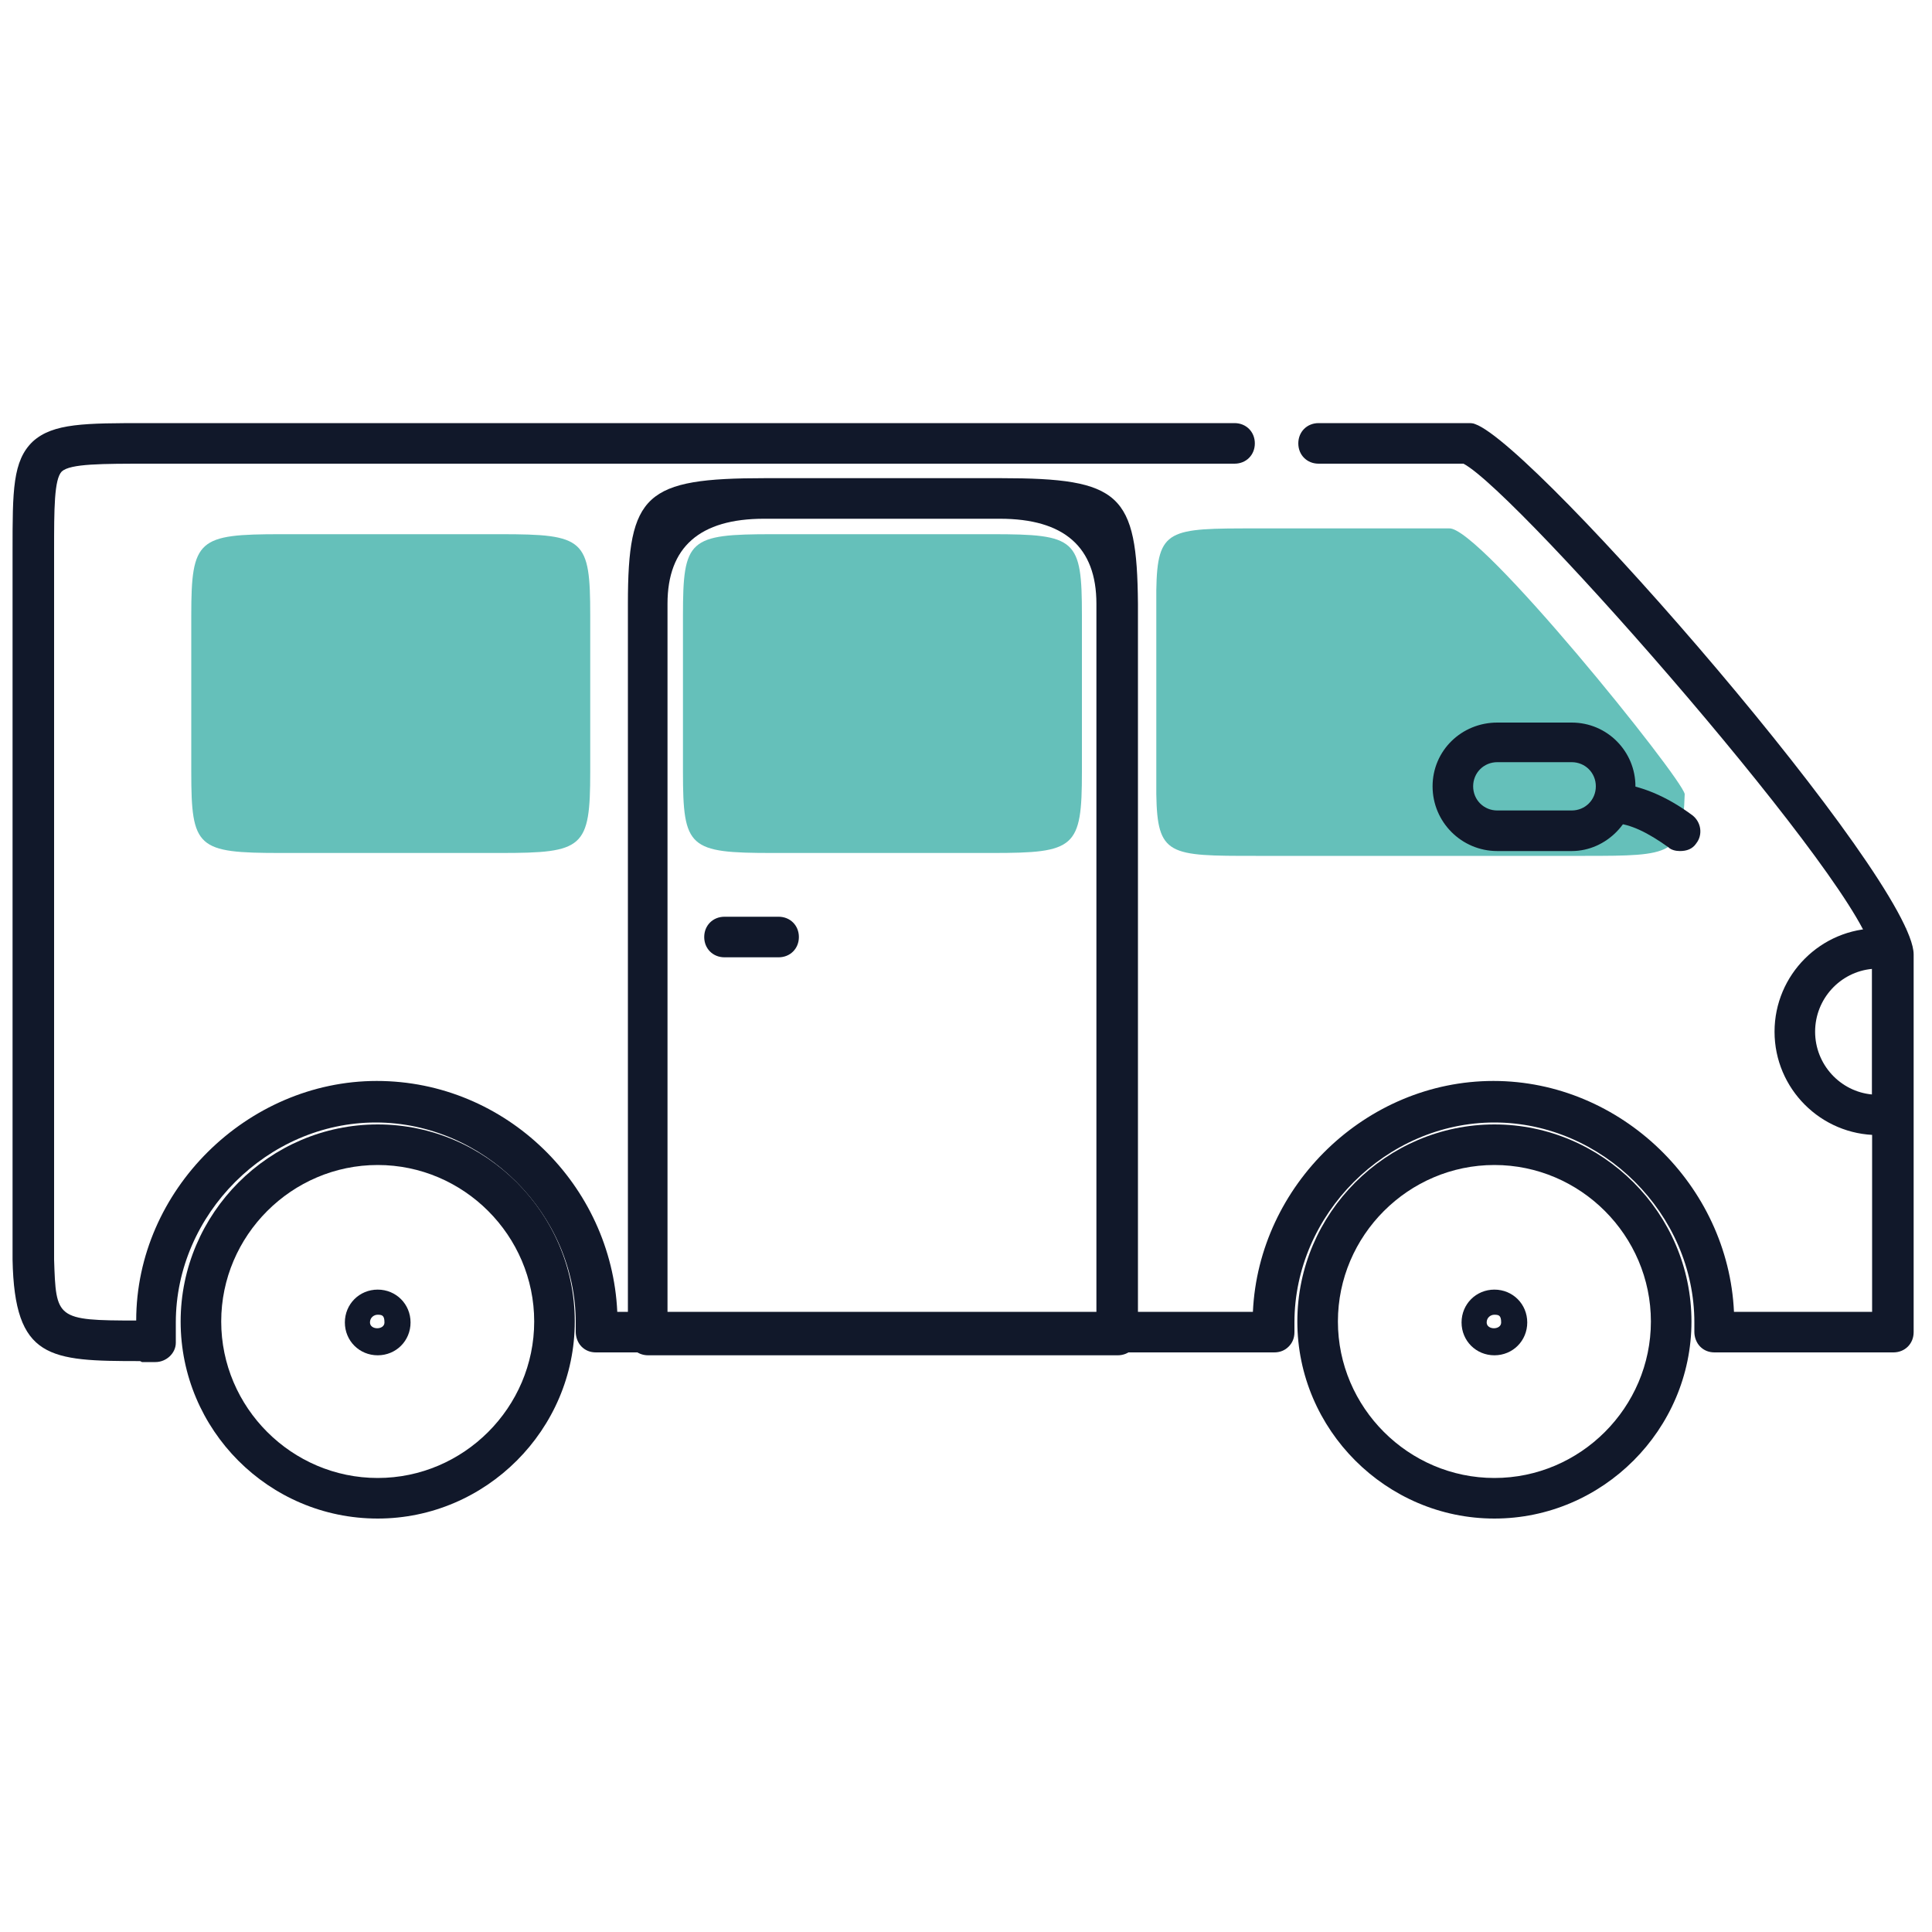 <?xml version="1.0" encoding="UTF-8"?>
<svg xmlns="http://www.w3.org/2000/svg" version="1.1" viewBox="0 0 200 200">
  <defs>
    <style>
      .cls-1 {
        fill: #65c0ba;
      }

      .cls-1, .cls-2 {
        stroke-width: 0px;
      }

      .cls-2 {
        fill: #11182a;
      }

      .cls-3 {
        display: none;
      }
    </style>
  </defs>
  <g id="auto" class="cls-3">
    <g>
      <path class="cls-2" d="M181.1,137.7H20.5c-3.8,0-6.9-3.1-6.9-6.9v-29.6c0-6.2,3.4-11,7.7-16.9,3.4-4.8,7.4-10.2,10.7-18,4.2-9.8,7.4-20.2,9.7-27.8,2.4-7.7,3.2-10.3,4.4-11,1-1,3.5-2.6,9.2-4.1,1.1-.3,2.2.4,2.5,1.5.3,1.1-.4,2.2-1.5,2.5-6,1.6-7.4,3.1-7.4,3.1-.1.2-.3.4-.4.5-.6,1.2-1.8,5-2.9,8.7-2.4,7.6-5.6,18.1-9.9,28.2-3.5,8.1-7.7,14-11.1,18.7-4,5.6-6.9,9.6-6.9,14.5v29.6c0,1.5,1.3,2.8,2.8,2.8h160.6c1.5,0,2.8-1.3,2.8-2.8v-29.6c0-3.9-2.4-7.4-5.7-12.2-3.1-4.6-7-10.2-10.2-18.2-4.1-10.3-7.2-21.5-9.5-29.6-1.3-4.4-2.5-9-3.2-10.2-.2-.2-.4-.4-.6-.7-.7-.7-7.3-5.8-54-6.5-13.9-.2-25.9.5-36.6,2.2-1.1.2-2.2-.6-2.4-1.7-.2-1.1.6-2.2,1.7-2.4,10.9-1.7,23.1-2.4,37.2-2.2,33.5.5,53.6,3.3,57.3,8.1,1.2,1,2,3.9,4.4,12.3,2.3,8.1,5.4,19.1,9.4,29.2,3,7.6,6.7,13,9.7,17.4,3.6,5.3,6.4,9.4,6.4,14.6v29.6c0,3.8-3.1,6.9-6.9,6.9Z"/>
      <path class="cls-1" d="M100.6,75.2c24.3,0,42,.9,54.9,2.3-.3-.8-.6-1.5-.9-2.4-5.8-15.9-9.3-34.5-10.4-34.5,0,0,.7-6.5-43.6-6.5-42.6,0-41.8,6.5-41.8,6.5-1.1,0-4.5,16.9-10.5,32-.7,1.8-1.5,3.5-2.2,5,12.5-1.5,30-2.6,54.5-2.6Z"/>
      <path class="cls-2" d="M42.3,127.7c-6.3,0-11.5-6.7-11.5-14.9s5.2-14.9,11.5-14.9,11.5,6.7,11.5,14.9-5.2,14.9-11.5,14.9ZM42.3,102.1c-4,0-7.3,4.9-7.3,10.7s3.4,10.7,7.3,10.7,7.3-4.9,7.3-10.7-3.4-10.7-7.3-10.7Z"/>
      <path class="cls-2" d="M159.6,127.7c-6.3,0-11.5-6.7-11.5-14.9s5.1-14.9,11.5-14.9,11.5,6.7,11.5,14.9-5.1,14.9-11.5,14.9ZM159.6,102.1c-4,0-7.3,4.9-7.3,10.7s3.4,10.7,7.3,10.7,7.3-4.9,7.3-10.7-3.4-10.7-7.3-10.7Z"/>
      <path class="cls-2" d="M172.8,78.8c-1.1,0-2-.9-2.1-2-.1-2.5,1-7.5,6.1-9.3,1.1-.4,2.3.2,2.6,1.3.4,1.1-.2,2.3-1.3,2.6-3.4,1.2-3.3,5-3.3,5.2,0,1.1-.8,2.1-2,2.1h0Z"/>
      <path class="cls-2" d="M190.4,76.3h-7.4c-4.2,0-7.5-3.4-7.5-7.5v-2.5c0-4.2,3.4-7.5,7.5-7.5h7.4c4.2,0,7.5,3.4,7.5,7.5v2.5c0,4.2-3.4,7.5-7.5,7.5ZM183,62.9c-1.9,0-3.4,1.5-3.4,3.4v2.5c0,1.9,1.5,3.4,3.4,3.4h7.4c1.9,0,3.4-1.5,3.4-3.4v-2.5c0-1.9-1.5-3.4-3.4-3.4h-7.4Z"/>
      <path class="cls-2" d="M28.7,78.8s0,0-.1,0c-1.1,0-2-1-2-2.2,0-.2,0-4-3.3-5.2-1.1-.4-1.7-1.5-1.3-2.6.4-1.1,1.5-1.6,2.6-1.3,5.1,1.7,6.2,6.8,6.1,9.3,0,1.1-1,2-2.1,2Z"/>
      <path class="cls-2" d="M18.5,76.3h-7.4c-4.2,0-7.5-3.4-7.5-7.5v-2.5c0-4.2,3.4-7.5,7.5-7.5h7.4c4.2,0,7.5,3.4,7.5,7.5v2.5c0,4.2-3.4,7.5-7.5,7.5ZM11.1,62.9c-1.9,0-3.4,1.5-3.4,3.4v2.5c0,1.9,1.5,3.4,3.4,3.4h7.4c1.9,0,3.4-1.5,3.4-3.4v-2.5c0-1.9-1.5-3.4-3.4-3.4h-7.4Z"/>
      <path class="cls-2" d="M133.8,146.3h-66c-1.1,0-2.1-.9-2.1-2.1v-34.3c0-1.1.9-2.1,2.1-2.1h66c1.1,0,2.1.9,2.1,2.1v34.3c0,1.1-.9,2.1-2.1,2.1ZM69.9,142.1h61.8v-30.2h-61.8v30.2Z"/>
      <path class="cls-2" d="M133.8,128.3h-66c-1.1,0-2.1-.9-2.1-2.1v-8c0-1.1.9-2.1,2.1-2.1h66c1.1,0,2.1.9,2.1,2.1v8c0,1.1-.9,2.1-2.1,2.1ZM69.9,124.2h61.8v-3.8h-61.8v3.8Z"/>
      <path class="cls-2" d="M188.6,158.8H13c-4.2,0-7.5-3.4-7.5-7.5v-10.1c0-4.2,3.4-7.5,7.5-7.5h175.7c4.2,0,7.5,3.4,7.5,7.5v10.1c0,4.2-3.4,7.5-7.5,7.5ZM13,137.7c-1.9,0-3.4,1.5-3.4,3.4v10.1c0,1.9,1.5,3.4,3.4,3.4h175.7c1.9,0,3.4-1.5,3.4-3.4v-10.1c0-1.9-1.5-3.4-3.4-3.4H13Z"/>
      <path class="cls-2" d="M42.3,180c-9.3,0-16.9-7.6-16.9-16.9v-6.4c0-1.1.9-2.1,2.1-2.1h29.7c1.1,0,2.1.9,2.1,2.1v6.4c0,9.3-7.6,16.9-16.9,16.9ZM29.6,158.8v4.3c0,7,5.7,12.8,12.8,12.8s12.8-5.7,12.8-12.8v-4.3h-25.6Z"/>
      <path class="cls-2" d="M159.6,180c-9.3,0-16.9-7.6-16.9-16.9v-6.4c0-1.1.9-2.1,2.1-2.1h29.7c1.1,0,2.1.9,2.1,2.1v6.4c0,9.3-7.6,16.9-16.9,16.9ZM146.8,158.8v4.3c0,7,5.7,12.8,12.8,12.8s12.8-5.7,12.8-12.8v-4.3h-25.6Z"/>
      <path class="cls-2" d="M116.1,170.8h-30.5c-1.1,0-2.1-.9-2.1-2.1v-12.1c0-1.1.9-2.1,2.1-2.1h30.5c1.1,0,2.1.9,2.1,2.1v12.1c0,1.1-.9,2.1-2.1,2.1ZM87.6,166.7h26.4v-7.9h-26.4v7.9Z"/>
      <path class="cls-2" d="M144.7,79.8c0,0-.1,0-.2,0l-33-2.5c-1.1,0-2-1.1-1.9-2.2,0-1.1,1-2,2.2-1.9l33,2.5c1.1,0,2,1.1,1.9,2.2,0,1.1-1,1.9-2.1,1.9Z"/>
      <path class="cls-2" d="M56.1,78.7c-1,0-1.8-.7-2-1.6-.2-1.1.5-2.2,1.6-2.5l32.4-7c1.1-.2,2.2.5,2.5,1.6.2,1.1-.5,2.2-1.6,2.5l-32.4,7c-.1,0-.3,0-.4,0Z"/>
    </g>
  </g>
  <g id="motorrad" class="cls-3">
    <g>
      <path class="cls-1" d="M139.7,48.2c0,3.6.6,7.3,1.7,11.1,2.4,8.2,9.1,18.8,14.2,22.7l3.5-2.7q4.1-4.3,3.9-8.7c-6.4-13.3-15.9-19.5-23.3-22.5Z"/>
      <path class="cls-2" d="M169.6,147.2c-2.3,0-3.9-1-4.7-2.9l-27.8-60.2c0-.2-.1-.4-.2-.5,0-.4-.3-1.6.6-2.5.9-.9,2-.7,2.6-.6.3,0,.7.1,1.1,0,.8-.1,1.5.2,2,.8,1.4-.2,3-.3,4.1.5.6.4,1,1,1.2,1.7l5.9,12.3c.5,1,0,2.3-1,2.8-1,.5-2.3,0-2.8-1l-5.8-12.3c-.5,0-1.2.1-1.6.2h-.5c0,0,0,0-.1,0l26.3,56.9c.1.3.3.6,1.8.3.5,0,.9-.6,1.1-.9l-17.4-36.6c-.5-1,0-2.3,1-2.8,1.1-.5,2.3,0,2.8,1l17.6,37c0,.1.1.3.2.5.2,1.1,0,2.4-.9,3.5-.9,1.3-2.3,2.2-3.7,2.4-.5,0-1.1.1-1.5.1Z"/>
      <g>
        <path class="cls-2" d="M169.8,170.7c-16,0-29.1-13.1-29.1-29.1s5.1-19.2,13.5-24.6c1-.6,2.3-.3,2.9.6.6,1,.3,2.3-.6,2.9-7.2,4.6-11.6,12.5-11.6,21,0,13.7,11.2,24.9,24.9,24.9s24.9-11.2,24.9-24.9-11.2-24.9-24.9-24.9-5.2.4-7.7,1.2c-1.1.4-2.3-.2-2.6-1.3-.4-1.1.2-2.3,1.3-2.6,2.9-.9,5.9-1.4,9-1.4,16,0,29.1,13.1,29.1,29.1s-13,29.1-29.1,29.1Z"/>
        <path class="cls-2" d="M169.8,159.7c-10,0-18.1-8.1-18.1-18.1s2.6-10.9,7.1-14.4c.9-.7,2.2-.5,3,.4.7.9.5,2.2-.4,2.9-3.4,2.7-5.4,6.7-5.4,11,0,7.7,6.2,13.9,13.9,13.9s13.9-6.2,13.9-13.9-6.3-13.9-13.9-13.9-1.7,0-2.5.2c-1.1.2-2.2-.6-2.4-1.7-.2-1.1.6-2.2,1.7-2.4,1.1-.2,2.2-.3,3.2-.3,10,0,18.1,8.1,18.1,18.1s-8.1,18.1-18.1,18.1Z"/>
        <path class="cls-2" d="M169.8,147.3c-3.1,0-5.7-2.6-5.7-5.7s2.6-5.7,5.7-5.7,5.7,2.6,5.7,5.7-2.6,5.7-5.7,5.7ZM169.8,140.1c-.8,0-1.5.7-1.5,1.5s.7,1.5,1.5,1.5,1.5-.7,1.5-1.5-.7-1.5-1.5-1.5Z"/>
      </g>
      <g>
        <path class="cls-2" d="M41,170.7c-16,0-29.1-13.1-29.1-29.1s13.1-29.1,29.1-29.1,29.1,13.1,29.1,29.1-13,29.1-29.1,29.1ZM41,116.7c-13.7,0-24.9,11.2-24.9,24.9s11.2,24.9,24.9,24.9,24.9-11.2,24.9-24.9-11.2-24.9-24.9-24.9Z"/>
        <path class="cls-2" d="M41,159.7c-10,0-18.1-8.1-18.1-18.1s8.1-18.1,18.1-18.1,18.1,8.1,18.1,18.1-8.1,18.1-18.1,18.1ZM41,127.6c-7.7,0-13.9,6.2-13.9,13.9s6.2,13.9,13.9,13.9,13.9-6.2,13.9-13.9-6.2-13.9-13.9-13.9Z"/>
        <path class="cls-2" d="M41,147.3c-3.1,0-5.7-2.6-5.7-5.7s2.6-5.7,5.7-5.7,5.7,2.6,5.7,5.7-2.6,5.7-5.7,5.7ZM41,140.1c-.8,0-1.5.7-1.5,1.5s.7,1.5,1.5,1.5,1.5-.7,1.5-1.5-.7-1.5-1.5-1.5Z"/>
      </g>
      <path class="cls-2" d="M149.9,86.3c-.1,0-.3,0-.4,0l-13.4-2.6c-3.8.5-7.4-2-8.2-5.7l-5.4-25.8c-.4-1.9,0-3.9,1-5.5,1.1-1.6,2.7-2.8,4.6-3.2.2,0,.3,0,.5,0,1,0,24.1.8,36.2,26.2.9,2,.7,4.4-.5,6.8-2.3,4.6-7.7,8.3-14,9.7-.1,0-.3,0-.5,0ZM136.2,79.5c.1,0,.3,0,.4,0l13.3,2.6c5.8-1.4,9.4-4.9,10.7-7.4.6-1.2.8-2.4.5-3.2-10.5-21.9-29.7-23.6-32.3-23.8-1.6.4-2.5,2-2.2,3.6l5.4,25.8c.3,1.6,2,2.8,3.7,2.4.1,0,.3,0,.4,0Z"/>
      <path class="cls-2" d="M105.3,44.1h0c-2.2,0-4-.6-5.3-1.8-2.8-2.5-2.9-6,0-9.2,2.2-2.5,6.4-3.1,10-1.5,2.9,1.3,6.7,3.4,6.3,6.7-.3,3.4-4.9,4.8-6.3,5.1-1.5.3-3,.7-4.6.7ZM105.6,34.9c-.6,0-1.8.1-2.6,1-1.8,2-.8,2.8-.4,3.3.6.5,1.4.8,2.6.8h0c1.2,0,2.5-.3,3.7-.6,1.8-.4,2.9-1.2,3.1-1.5,0,0-.6-1-3.9-2.4-.8-.4-1.7-.6-2.5-.6Z"/>
      <path class="cls-2" d="M124.5,52.5c-1,0-1.8-.7-2.1-1.7h0c0-.3-1.8-7.6-9.2-8.5-1.2-.1-2-1.2-1.8-2.3.1-1.2,1.2-2,2.3-1.8,8.4,1,12.1,8.1,12.8,11.8.2,1.1-.5,2.3-1.6,2.5-.1,0-.3,0-.4,0Z"/>
      <path class="cls-2" d="M102.7,124.2h-22.6c-.7,0-1.4-.4-1.8-1-18.5-29.8-50.3-18.5-50.4-18.5-.8.3-1.6,0-2.2-.5l-3.9-4c-8-6.4-11.6-11.9-10.6-16.8,1.1-5.3,7.1-7.1,7.4-7.2.2,0,.5,0,.7,0l37.8,2.5c5.3.7,13.7,6.6,14.7,7.3.2.1.4.3.5.5h0s1,.9,6.5.9,14.1-1.1,16.4-1.5c7.5-7.5,18.6-8.7,24.6-8.7s4.2.2,4.8.3c10.3,1.4,23.5,8.8,27.3,36.7.2,1.8-.1,3.2-1,4.3-1,1.1-2.5,1.7-4.6,1.7h0c-2.3,0-5.4-.7-9.4-2.2-24.6,3-33.4,6.2-33.5,6.2-.2,0-.5.1-.7.1ZM81.3,120h21c2-.7,11.6-3.6,34.6-6.4.3,0,.7,0,1,.1,4.7,1.8,7.2,2.1,8.4,2.1h0c.9,0,1.3-.2,1.4-.3,0,0,.1-.3,0-1-2.8-20.3-10.8-31.4-23.7-33.1-.4,0-2-.2-4.3-.2-5.5,0-15.6,1-22,7.9-.3.3-.7.6-1.2.6-.4,0-10.1,1.6-17.8,1.6s-8.3-.7-9.7-2.4c-2.5-1.8-9-5.9-12.4-6.3l-37.3-2.4c-.9.3-3.7,1.5-4.1,3.9-.3,1.8.4,5.8,9.3,12.9l3.2,3.3c2.3-.7,7.6-1.9,14.2-1.9,11.6,0,27.7,3.8,39.2,21.5Z"/>
      <path class="cls-2" d="M60.1,124.2c-.2,0-.3,0-.5,0-1.2,0-2.1-1-2.1-2.1,0-1.1,1-2.1,2.1-2.1.1,0,.3,0,.4,0,3.8,0,6.7-.9,8.4-2.7,2-2,1.9-4.6,1.9-4.6,0-1.2.8-2.1,2-2.2,1.2,0,2.1.8,2.2,2,0,.2.2,4.4-3.1,7.7-2.6,2.6-6.4,4-11.5,4Z"/>
      <path class="cls-2" d="M86.5,141.9c-9,0-16.9-.8-18.8-1-1.2-.1-2-1.2-1.9-2.3.1-1.2,1.2-2,2.3-1.9,16.2,1.8,43.2,1.7,46.4-5.9.5-.9,10.2-18.2,28-15.5,1.1.2,1.9,1.2,1.8,2.4-.2,1.1-1.2,2-2.4,1.8-14.8-2.2-23.2,12.6-23.6,13.2-3.1,7.6-18.7,9.3-31.8,9.3Z"/>
      <path class="cls-2" d="M81.7,102.1c-9.4,0-19.2-7.4-21.7-9.4l-46.1-2.3c-2.8,0-4.8,1.6-6.1,3.5,4.2-.9,8.9-.5,10.2-.4,1.2.1,2,1.1,1.9,2.3-.1,1.2-1.2,2-2.3,1.9-4.1-.4-10.7,0-12.5,1.8-.7.7-1.7.9-2.5.4-.8-.5-1.3-1.4-1-2.4.1-.5,2.9-11.6,12.5-11.3l46.8,2.3c.5,0,.9.2,1.3.5.1.1,13.6,11.5,23.2,8.3.1,0,.3,0,.5-.1,3.7-.4,9.6-2,10.5-4.3.4-1.1-.6-2.7-1.6-3.8-.8-.9-.7-2.2.2-3,.9-.8,2.2-.7,3,.2,2.6,2.9,3.4,5.6,2.4,8.1-2.1,5.3-11.3,6.6-13.7,6.9-1.6.5-3.2.7-4.8.7Z"/>
      <path class="cls-2" d="M3.5,127.6c-.2,0-.4,0-.5,0-1.1-.3-1.8-1.4-1.5-2.6,6.1-23.2,23.3-25.7,24-25.8,1.1-.2,2.2.7,2.4,1.8.1,1.2-.7,2.2-1.8,2.4-.7,0-15.2,2.4-20.5,22.7-.2.9-1.1,1.6-2,1.6Z"/>
    </g>
  </g>
  <g id="van" class="cls-3">
    <g>
      <path class="cls-1" d="M73.8,70.1h-19c-7.6,7.2-18.1,18.4-20.7,20.8h39.6v-20.8Z"/>
      <rect class="cls-1" x="76.4" y="70.1" width="11.6" height="20.8"/>
      <path class="cls-2" d="M171.6,153.2c-10.7,0-19.4-8.7-19.4-19.4s.1-2.7.4-4.1c.2-1,1.1-1.7,2.1-1.7h33.8c1,0,1.9.7,2.1,1.7.3,1.4.4,2.7.4,4.1,0,10.7-8.7,19.4-19.4,19.4ZM156.5,132.3c0,.5,0,1,0,1.5,0,8.4,6.8,15.2,15.2,15.2s15.2-6.8,15.2-15.2,0-1,0-1.5h-30.2Z"/>
      <path class="cls-2" d="M171.6,143c-5.1,0-9.2-4.1-9.2-9.2s.5-3.3,1.3-4.7c.4-.6,1.1-1,1.8-1h12.2c.7,0,1.4.4,1.8,1,.9,1.4,1.3,3.1,1.3,4.7,0,5.1-4.1,9.2-9.2,9.2ZM166.9,132.3c-.2.5-.2,1-.2,1.5,0,2.7,2.2,5,5,5s5-2.2,5-5,0-1-.2-1.5h-9.5Z"/>
      <path class="cls-2" d="M94.9,122.9h-11c-.7,0-1.4-.3-1.7-.9-4.4-6.6-12.3-10.6-20.5-10.6s-16,4.1-20.5,10.6c-.4.6-1,.9-1.7.9H5.7c-1.2,0-2.1-.9-2.1-2.1v-10.8c0-11.8,7.3-19.3,19.9-20.7.8-.8,2.9-2.9,5-5.1,13.2-13.6,20.9-21.1,23.9-22.2.2,0,.5-.1.7-.1h32.3c5.3,0,8,0,9.8,1.7,1.9,1.7,1.9,4.4,1.9,9.2v47.9c0,1.2-.9,2.1-2.1,2.1ZM85,118.7h7.8v-45.8c0-2.9,0-5.7-.5-6.1-.6-.5-3.5-.5-6.9-.5h-31.9c-3.2,1.7-16.3,15.1-21.9,21q-6,6.2-7,6.3c-6.2.6-16.8,3.5-16.8,16.6v8.6h30.6c5.3-7.2,14.1-11.6,23.3-11.6s18,4.4,23.3,11.6Z"/>
      <path class="cls-2" d="M35.7,133.8H6.5c-3.1,0-5.5-2.4-5.5-5.3v-4.5c0-2.9,2.5-5.3,5.5-5.3h33c.8,0,1.5.4,1.9,1.1.4.7.3,1.5-.1,2.2-2,3-3.2,6.4-3.5,9.8,0,1.1-1,1.9-2.1,1.9ZM6.5,122.9c-.7,0-1.3.5-1.3,1.1v4.5c0,.6.6,1.1,1.3,1.1h27.3c.4-2.3,1.1-4.5,2.1-6.6H6.5Z"/>
      <path class="cls-2" d="M94.9,128.8h-8.1c-.9,0-1.7-.6-2-1.5-.6-1.9-1.5-3.7-2.6-5.4-.4-.6-.5-1.5-.1-2.2.4-.7,1.1-1.1,1.9-1.1h11c1.2,0,2.1.9,2.1,2.1v5.9c0,1.2-.9,2.1-2.1,2.1ZM88.3,124.6h4.5v-1.7h-5.2c.3.5.5,1.1.7,1.7Z"/>
      <rect class="cls-2" x="1" y="108.4" width="6.8" height="14.5" rx="2.1" ry="2.1"/>
      <path class="cls-2" d="M45,128.4h-8.2c-1.2,0-2.1-.9-2.1-2.1s.9-2.1,2.1-2.1h8.2c1.2,0,2.1.9,2.1,2.1s-.9,2.1-2.1,2.1Z"/>
      <path class="cls-2" d="M86.8,128.4h-7.9c-1.2,0-2.1-.9-2.1-2.1s.9-2.1,2.1-2.1h7.9c1.2,0,2.1.9,2.1,2.1s-.9,2.1-2.1,2.1Z"/>
      <path class="cls-2" d="M195.9,131.4h-95.8c-1.8,0-3.3-1.5-3.3-3.3V50.5c0-1.8,1.5-3.3,3.3-3.3h40.5c1.2,0,2.1.9,2.1,2.1s-.9,2.1-2.1,2.1h-39.5v75.8h93.9V51.5h-45.2c-1.2,0-2.1-.9-2.1-2.1s.9-2.1,2.1-2.1h46.1c1.8,0,3.3,1.5,3.3,3.3v77.6c0,1.8-1.5,3.3-3.3,3.3Z"/>
      <path class="cls-2" d="M61.9,153.2c-10.7,0-19.4-8.7-19.4-19.4s8.7-19.4,19.4-19.4,19.4,8.7,19.4,19.4-8.7,19.4-19.4,19.4ZM61.9,118.6c-8.4,0-15.2,6.8-15.2,15.2s6.8,15.2,15.2,15.2,15.2-6.8,15.2-15.2-6.8-15.2-15.2-15.2Z"/>
      <path class="cls-2" d="M61.9,143c-5.1,0-9.2-4.1-9.2-9.2s4.1-9.2,9.2-9.2,9.2,4.1,9.2,9.2-4.1,9.2-9.2,9.2ZM61.9,128.8c-2.7,0-5,2.2-5,5s2.2,5,5,5,5-2.2,5-5-2.2-5-5-5Z"/>
    </g>
  </g>
  <g id="bus">
    <g>
      <path class="cls-1" d="M19.8,63.7c0-7.9.7-8.4,9.3-8.4h22.7c8.7,0,9.3.5,9.3,8.4h0v16.2h0c0,7.9-.7,8.4-9.3,8.4h-22.7c-8.7,0-9.3-.5-9.3-8.4h0v-16.2h0Z"/>
      <path class="cls-1" d="M70.7,63.7c0-7.9.6-8.4,9.3-8.4h22.7c8.7,0,9.3.5,9.3,8.4h0v16.2h0c0,7.9-.7,8.4-9.3,8.4h-22.7c-8.7,0-9.3-.5-9.3-8.4h0v-16.2h0Z"/>
      <path class="cls-1" d="M119.7,61.1c.1-6.4,1.3-6.4,10.3-6.4h20c3.1-.3,24.1,25.8,24.4,27.5-.2,6.3-1.3,6.4-10.3,6.4h-34.1c-9,0-10.2,0-10.3-6.4h0v-21.1h0Z"/>
      <path class="cls-2" d="M14.5,140.9c-9.4,0-13-.2-13.2-10.5V57c0-6.2,0-9.3,2.1-11.3,2.1-1.9,5.4-1.9,11.8-1.9h112.6c1.2,0,2.1.9,2.1,2.1s-.9,2.1-2.1,2.1H15.4c-4.9,0-8.1,0-9,.8-.8.8-.8,3.9-.8,8.2v73.4c.2,6.1.2,6.3,8.5,6.3,0-13.5,11.5-24.8,24.9-24.8s24.3,10.8,24.9,23.9h65.8c.6-13.1,11.7-23.9,24.9-23.9s24.3,10.8,24.9,23.9h14.3v-37c-.2-6.2-36.6-47.8-42.3-50.8h-15c-1.2,0-2.1-.9-2.1-2.1s.9-2.1,2.1-2.1h15.5c.2,0,.5,0,.7.1,6.3,2.2,45.4,47.2,45.4,54.9v39.1c0,1.2-.9,2.1-2.1,2.1h-18.5c-.6,0-1.1-.2-1.5-.6-.4-.4-.6-1-.6-1.5,0-.3,0-.6,0-1,0-11.2-9.5-20.7-20.7-20.7s-20.7,9.5-20.7,20.7,0,.6,0,1c0,.6-.2,1.1-.6,1.5-.4.4-.9.6-1.5.6H61.7c-.6,0-1.1-.2-1.5-.6-.4-.4-.6-1-.6-1.5,0-.3,0-.6,0-1,0-11.2-9.5-20.7-20.7-20.7s-20.7,9.5-20.7,20.7,0,2.1,0,2.1c0,1.1-1,2-2.1,2h-1.4Z"/>
      <path class="cls-2" d="M194.4,117.5c-5.9,0-10.7-4.8-10.7-10.7s4.8-10.7,10.7-10.7,1.2,0,1.8.2c1,.2,1.7,1,1.7,2.1v17c0,1-.7,1.9-1.7,2.1-.6,0-1.2.2-1.8.2ZM193.8,100.3c-3.3.3-5.9,3.1-5.9,6.5s2.6,6.2,5.9,6.5v-13Z"/>
      <g>
        <path class="cls-2" d="M154.7,157.2c-11.2,0-20.4-9.2-20.4-20.4s9.2-20.4,20.4-20.4,20.4,9.2,20.4,20.4-9.2,20.4-20.4,20.4ZM154.7,120.6c-8.9,0-16.2,7.3-16.2,16.2s7.3,16.2,16.2,16.2,16.2-7.3,16.2-16.2-7.3-16.2-16.2-16.2Z"/>
        <path class="cls-2" d="M154.7,140.3c-1.9,0-3.4-1.5-3.4-3.4s1.5-3.4,3.4-3.4,3.4,1.5,3.4,3.4-1.5,3.4-3.4,3.4ZM154.7,136.1c-.4,0-.8.3-.8.8,0,.8,1.5.8,1.5,0s-.3-.8-.8-.8Z"/>
      </g>
      <g>
        <path class="cls-2" d="M39.1,157.2c-11.3,0-20.4-9.2-20.4-20.4s9.2-20.4,20.4-20.4,20.4,9.2,20.4,20.4-9.2,20.4-20.4,20.4ZM39.1,120.6c-8.9,0-16.2,7.3-16.2,16.2s7.3,16.2,16.2,16.2,16.2-7.3,16.2-16.2-7.3-16.2-16.2-16.2Z"/>
        <path class="cls-2" d="M39.1,140.3c-1.9,0-3.4-1.5-3.4-3.4s1.5-3.4,3.4-3.4,3.4,1.5,3.4,3.4-1.5,3.4-3.4,3.4ZM39.1,136.1c-.4,0-.8.3-.8.8,0,.8,1.5.8,1.5,0s-.3-.8-.8-.8Z"/>
      </g>
      <path class="cls-2" d="M115.7,140.3h-48.6c-1.2,0-2.1-.9-2.1-2.1V62.5c0-11.4,1.8-13,14.2-13h24.4c12.4,0,14.1,1.6,14.2,13v21.1s0,54.6,0,54.6c0,1.2-.9,2.1-2.1,2.1ZM69.1,136.1h44.4V62.5q0-8.8-10-8.8h-24.4q-10,0-10,8.8v73.6Z"/>
      <path class="cls-2" d="M80.6,99.1h-5.6c-1.2,0-2.1-.9-2.1-2.1s.9-2.1,2.1-2.1h5.6c1.2,0,2.1.9,2.1,2.1s-.9,2.1-2.1,2.1Z"/>
      <path class="cls-2" d="M162.7,88.1h-7.7c-3.7,0-6.7-3-6.7-6.7s3-6.6,6.7-6.6h7.7c3.7,0,6.6,3,6.6,6.6s-3,6.7-6.6,6.7ZM155,78.9c-1.4,0-2.5,1.1-2.5,2.5s1.1,2.5,2.5,2.5h7.7c1.4,0,2.5-1.1,2.5-2.5s-1.1-2.5-2.5-2.5h-7.7Z"/>
      <path class="cls-2" d="M173.9,88.1c-.4,0-.9-.1-1.2-.4-2.1-1.5-3.9-2.4-5.6-2.5-1.2,0-2-1.1-1.9-2.2,0-1.2,1.1-2.1,2.2-1.9,2.4.2,5.1,1.3,7.8,3.3.9.7,1.1,2,.4,2.9-.4.6-1,.8-1.7.8Z"/>
    </g>
  </g>
  <g id="lkw" class="cls-3">
    <g>
      <path class="cls-1" d="M47.3,79.5c-13.9.7-15.2,3.1-15.2,3.2-3.3,4.3-5.4,9.2-5.7,14.4h20.9v-17.5Z"/>
      <path class="cls-2" d="M29.4,128.4c-1.2,0-2.1-.9-2.1-2.1,0-1.2.9-2.1,2.1-2.2,5.7,0,11.5,0,17.3,0,1.2,0,2.1,1,2.1,2.2,0,1.2-1,2-2.2,2.1-5.8,0-11.5,0-17.1,0h0Z"/>
      <path class="cls-2" d="M72.3,128.6c-.7,0-1.4-.1-2-.2-1.2-.2-2.1-1.3-1.9-2.5.2-1.2,1.1-2,2.3-1.8,0,0,.3,0,.3,0,.3,0,.5,0,.8.1.6-9.6.5-26.5-.3-50.3v-2.4c0-.9-.2-1.4-.2-2v-1c-.1-.3-.3-.4-.3-.5-.3,0-1.4,1.4-2,2.4l-.4.7c-.3.5-.8.8-1.4.9-3,.5-5.3.8-7.4,1-3.7.4-6.8.8-12,2.1-.3,0-.7.5-.9.7-.5.6-1.2,1.4-2.2,1.8-2.1.7-4,.8-5.8.9-2.1.1-3.9.3-5.7,1.2-.1,0-.3.3-1,1.1-4,5.3-6.1,10.7-6.4,16.1,0,1.3-1.2,2.6-2.7,2.6-5.2.3-10.5.5-15.5,1.8-.6.2-1.1.4-1.6,1-.8.8-1.2,2-1.5,3.8-.3,6.2-.2,12,.3,17.1,0,.3,0,.5.2.6.6.5,2.9.3,4.1.3h1c1.2-.2,2.2.7,2.3,1.9,0,1.2-.8,2.2-2,2.3h-.9c-2.3.3-5.3.5-7.2-1.2-.7-.6-1.5-1.7-1.6-3.5-.5-5.2-.6-11.2-.3-17.8.3-1.9.8-4.5,2.7-6.4,1.1-1.1,2.3-1.8,3.6-2.1,5-1.2,10-1.6,15-1.8.6-5.9,3-11.5,7.1-17,.9-1.1,1.5-1.8,2.4-2.3,2.6-1.3,5.1-1.5,7.4-1.7,1.6-.1,3.1-.2,4.6-.7,0,0,.3-.4.5-.6.6-.7,1.6-1.8,3.2-2.1,5.3-1.3,8.6-1.7,12.4-2.2,1.9-.2,3.9-.5,6.3-.8,1.1-1.8,3-4.4,6.2-4.1,2.2.5,3.5,2.2,3.7,4.3v.8c.2.6.2,1.3.3,2.4v2.3c1,25.4,1,43,.3,52.4,0,.7-.5,1.4-1.2,1.7-.8.4-1.6.5-2.4.5Z"/>
      <path class="cls-2" d="M2.7,112.8c-.1,0-.6,0-.7,0-1-.2-1.8-1.1-1.8-2.1v-4.2c0-1,.7-1.9,1.8-2.1.1,0,.6,0,.7,0,2.3,0,4.3,1.9,4.3,4.3s-1.9,4.3-4.3,4.3Z"/>
      <path class="cls-2" d="M8.3,124.9H2.3c-1.2,0-2.1-1-2.1-2.1s1-2.1,2.1-2.1h4.2v-5.2H2.3c-1.2,0-2.1-1-2.1-2.1s1-2.1,2.1-2.1h6c1.4,0,2.5,1.1,2.5,2.5v8.7c0,1.4-1.1,2.5-2.5,2.5Z"/>
      <path class="cls-2" d="M45.6,128.5h-13.8c-1.3,0-2.4-1.1-2.4-2.5v-4.2c0-1.4,1.1-2.5,2.4-2.5h13.8c1.3,0,2.4,1.1,2.4,2.5v4.2c0,1.4-1.1,2.5-2.4,2.5ZM33.6,124.2h10.1v-.7h-10.1v.7Z"/>
      <path class="cls-2" d="M64.4,133.8h-12c-4.4,0-8.1-3.6-8.1-8.1v-3.7c0-4.4,3.6-8.1,8.1-8.1h12c4.4,0,8.1,3.6,8.1,8.1v3.7c0,4.4-3.6,8.1-8.1,8.1ZM52.5,118.2c-2.1,0-3.8,1.7-3.8,3.8v3.7c0,2.1,1.7,3.8,3.8,3.8h12c2.1,0,3.8-1.7,3.8-3.8v-3.7c0-2.1-1.7-3.8-3.8-3.8h-12Z"/>
      <g>
        <path class="cls-2" d="M19.6,140.8c-6.6,0-11.9-5.4-11.9-11.9s5.4-11.9,11.9-11.9,11.9,5.4,11.9,11.9-5.4,11.9-11.9,11.9ZM19.6,121.2c-4.2,0-7.7,3.4-7.7,7.7s3.4,7.7,7.7,7.7,7.7-3.4,7.7-7.7-3.4-7.7-7.7-7.7Z"/>
        <path class="cls-2" d="M19.6,137.1c-4.6,0-8.3-3.7-8.3-8.3s3.7-8.3,8.3-8.3,8.3,3.7,8.3,8.3-3.7,8.3-8.3,8.3ZM19.6,124.9c-2.2,0-4,1.8-4,4s1.8,4,4,4,4-1.8,4-4-1.8-4-4-4Z"/>
        <path class="cls-2" d="M19.6,131.7c-1.6,0-2.9-1.3-2.9-2.9s1.3-2.9,2.9-2.9,2.9,1.3,2.9,2.9-1.3,2.9-2.9,2.9ZM19.6,127.5c-.8,0-1.4.6-1.4,1.4s.6,1.4,1.4,1.4,1.4-.6,1.4-1.4-.6-1.4-1.4-1.4Z"/>
      </g>
      <rect class="cls-1" x="52.4" y="79.5" width="11.9" height="8.8"/>
      <path class="cls-2" d="M46.6,105h-2.6c-1.2,0-2.1-1-2.1-2.1s1-2.1,2.1-2.1h2.6c1.2,0,2.1.9,2.1,2.1s-1,2.1-2.1,2.1Z"/>
      <path class="cls-2" d="M197.9,121.2h-115.6c-1.2,0-2.1-1-2.1-2.1v-57.4c0-1.2,1-2.1,2.1-2.1h34.8c1.2,0,2.1,1,2.1,2.1s-1,2.1-2.1,2.1h-32.7v53.1h111.4v-53.1h-70c-1.2,0-2.1-1-2.1-2.1s.9-2.1,2.1-2.1h72.1c1.2,0,2.1,1,2.1,2.1v57.4c0,1.2-.9,2.1-2.1,2.1Z"/>
      <path class="cls-2" d="M102.3,128.6h-4c-1,0-1.8-.7-2.1-1.6-.8-3.3-3.9-5.7-7.3-5.7s-6.5,2.4-7.3,5.7c-.2.9-1.1,1.6-2.1,1.6h-5.3c-1.2,0-2.1-1-2.1-2.1v-7.5c0-1.2,1-2.1,2.1-2.1h35.8c1.1,0,2,.8,2.1,1.9,0,1.1-.7,2.1-1.8,2.3-3,.5-5.4,2.9-6.1,5.8-.2,1-1.1,1.7-2.1,1.7ZM99.8,124.4h.9c.5-1.2,1.1-2.2,1.9-3.2h-4.8c.8.9,1.5,2,2,3.2ZM76.4,124.4h1.6c.5-1.2,1.2-2.3,2-3.2h-3.6v3.2Z"/>
      <path class="cls-2" d="M168.3,128.6h-10c-1,0-1.8-.7-2.1-1.6-.8-3.3-3.6-5.7-7-5.8-1.2,0-2.1-1-2-2.2,0-1.2,1-2.1,2.1-2.1h26.7c1.1,0,2,.8,2.1,1.9,0,1.1-.7,2.1-1.8,2.3-3,.5-5.4,2.9-6.1,5.8-.2,1-1.1,1.7-2.1,1.7ZM159.9,124.4h6.9c.5-1.2,1.1-2.2,1.9-3.2h-10.6c.8,1,1.4,2,1.9,3.2Z"/>
      <path class="cls-2" d="M193.9,128.6h-6.8c-1,0-1.9-.7-2.1-1.7-.7-3-3.1-5.3-6.1-5.8-1.1-.2-1.8-1.2-1.8-2.3,0-1.1,1-1.9,2.1-1.9h14.6c1.2,0,2.1,1,2.1,2.1v7.5c0,1.2-1,2.1-2.1,2.1ZM188.7,124.4h3.1v-3.2h-5c.8,1,1.4,2,1.9,3.2Z"/>
      <path class="cls-2" d="M139.5,128.6h-18.4c-1,0-1.9-.7-2.1-1.7-.7-3-3.1-5.3-6.1-5.8-1.1-.2-1.8-1.2-1.8-2.3,0-1.1,1-1.9,2.1-1.9h35.1c1.2,0,2.1.9,2.1,2.1,0,1.2-.9,2.1-2,2.2-3.3.2-6.2,2.6-7,5.8-.2,1-1.1,1.6-2.1,1.6ZM122.7,124.4h15.3c.5-1.2,1.1-2.3,1.9-3.2h-19c.8,1,1.4,2,1.9,3.2Z"/>
      <path class="cls-2" d="M82.2,115.4c-2.3,0-4.6-.4-6.4-3-.6-.8-1.1-2.9-.9-4.6-.7-1.6-.7-3.8-.1-5.6-.9-1.5-.8-3.6-.3-5.3-.6-.9-1-2.1-.9-3.4,0-.2,0-.5.2-.9-1-.5-1.7-1.5-1.7-2.7,0-1.2.9-2.2,2-2.2.7,0,1.4.3,1.8.8.3-.3.7-.6,1.2-.7,1.2-.4,2.4-.1,3.4.8.4.4.6,1,.6,1.6,0,.6-.3,1.1-.7,1.5-.5.5-1.3.8-2.2,1.1,0,.2-.2.4-.2.6.4,0,.8,0,1.2,0,.7.2,1.3.7,1.6,1.3.3.7.1,1.5-.3,2-.6.8-1.3,1.3-1.9,1.5,0,.2,0,.3-.1.5.3,0,.6,0,1,0,.8.2,1.4.8,1.5,1.5.2.8,0,1.8-.3,2.5-.3.6-.9,1-1.5,1.1-.1,0-.3,0-.4,0,0,.2,0,.5,0,.8,0,0,0,0,0,0,.9.2,1.6.9,1.7,1.7.1.7,0,1.4-.3,2.1-.2.4-.5.7-.9.9,0,.2.1.4.2.6.5.8,1,1.1,2.8,1.1s2.1,1,2.1,2.1-1,2.1-2.1,2.1Z"/>
      <path class="cls-2" d="M32.3,80.2c-.4,0-.7,0-1.1-.3-.7-.4-1.1-1.1-1.1-1.8v-8.2c0-2.4,1.5-3.6,4.5-3.6h1c3,0,4.5,1.2,4.5,3.6v6.9c0,.6-.3,1.2-.7,1.6-.4.4-1,.6-1.6.5-1.5-.1-3.1.2-4.4,1-.3.2-.7.3-1.1.3ZM34.4,70.5v4.4c.5-.1,1-.2,1.4-.3v-4.2h-1.4Z"/>
      <path class="cls-2" d="M36.4,70.5h-2.5c-1.2,0-2.1-1-2.1-2.1v-3c0-.5.2-2.8,3.2-2.8h.5c3,0,3.2,2.3,3.2,2.8v3c0,1.2-1,2.1-2.1,2.1Z"/>
      <g>
        <path class="cls-2" d="M89.1,140.8c-6.6,0-11.9-5.4-11.9-11.9s5.4-11.9,11.9-11.9,11.9,5.4,11.9,11.9-5.4,11.9-11.9,11.9ZM89.1,121.2c-4.2,0-7.7,3.4-7.7,7.7s3.4,7.7,7.7,7.7,7.7-3.4,7.7-7.7-3.4-7.7-7.7-7.7Z"/>
        <path class="cls-2" d="M89.1,137.1c-4.6,0-8.3-3.7-8.3-8.3s3.7-8.3,8.3-8.3,8.3,3.7,8.3,8.3-3.7,8.3-8.3,8.3ZM89.1,124.9c-2.2,0-4,1.8-4,4s1.8,4,4,4,4-1.8,4-4-1.8-4-4-4Z"/>
        <path class="cls-2" d="M89.1,131.7c-1.6,0-2.9-1.3-2.9-2.9s1.3-2.9,2.9-2.9,2.9,1.3,2.9,2.9-1.3,2.9-2.9,2.9ZM89.1,127.5c-.8,0-1.4.6-1.4,1.4s.6,1.4,1.4,1.4,1.4-.6,1.4-1.4-.6-1.4-1.4-1.4Z"/>
      </g>
      <g>
        <path class="cls-2" d="M111.6,140.8c-6.6,0-11.9-5.4-11.9-11.9s5.4-11.9,11.9-11.9,11.9,5.4,11.9,11.9-5.4,11.9-11.9,11.9ZM111.6,121.2c-4.2,0-7.7,3.4-7.7,7.7s3.4,7.7,7.7,7.7,7.7-3.4,7.7-7.7-3.4-7.7-7.7-7.7Z"/>
        <path class="cls-2" d="M111.6,137.1c-4.6,0-8.3-3.7-8.3-8.3s3.7-8.3,8.3-8.3,8.3,3.7,8.3,8.3-3.7,8.3-8.3,8.3ZM111.6,124.9c-2.2,0-4,1.8-4,4s1.8,4,4,4,4-1.8,4-4-1.8-4-4-4Z"/>
        <path class="cls-2" d="M111.6,131.7c-1.6,0-2.9-1.3-2.9-2.9s1.3-2.9,2.9-2.9,2.9,1.3,2.9,2.9-1.3,2.9-2.9,2.9ZM111.6,127.5c-.8,0-1.4.6-1.4,1.4s.6,1.4,1.4,1.4,1.4-.6,1.4-1.4-.6-1.4-1.4-1.4Z"/>
      </g>
      <g>
        <path class="cls-2" d="M149.1,140.8c-6.6,0-11.9-5.4-11.9-11.9s5.4-11.9,11.9-11.9,11.9,5.4,11.9,11.9-5.4,11.9-11.9,11.9ZM149.1,121.2c-4.2,0-7.7,3.4-7.7,7.7s3.4,7.7,7.7,7.7,7.7-3.4,7.7-7.7-3.4-7.7-7.7-7.7Z"/>
        <path class="cls-2" d="M149.1,137.1c-4.6,0-8.3-3.7-8.3-8.3s3.7-8.3,8.3-8.3,8.3,3.7,8.3,8.3-3.7,8.3-8.3,8.3ZM149.1,124.9c-2.2,0-4,1.8-4,4s1.8,4,4,4,4-1.8,4-4-1.8-4-4-4Z"/>
        <path class="cls-2" d="M149.1,131.7c-1.6,0-2.9-1.3-2.9-2.9s1.3-2.9,2.9-2.9,2.9,1.3,2.9,2.9-1.3,2.9-2.9,2.9ZM149.1,127.5c-.8,0-1.4.6-1.4,1.4s.6,1.4,1.4,1.4,1.4-.6,1.4-1.4-.6-1.4-1.4-1.4Z"/>
      </g>
      <g>
        <path class="cls-2" d="M177.7,140.8c-6.6,0-11.9-5.4-11.9-11.9s5.4-11.9,11.9-11.9,11.9,5.4,11.9,11.9-5.4,11.9-11.9,11.9ZM177.7,121.2c-4.2,0-7.7,3.4-7.7,7.7s3.4,7.7,7.7,7.7,7.7-3.4,7.7-7.7-3.4-7.7-7.7-7.7Z"/>
        <path class="cls-2" d="M177.7,137.1c-4.6,0-8.3-3.7-8.3-8.3s3.7-8.3,8.3-8.3,8.3,3.7,8.3,8.3-3.7,8.3-8.3,8.3ZM177.7,124.9c-2.2,0-4,1.8-4,4s1.8,4,4,4,4-1.8,4-4-1.8-4-4-4Z"/>
        <path class="cls-2" d="M177.7,131.7c-1.6,0-2.9-1.3-2.9-2.9s1.3-2.9,2.9-2.9,2.9,1.3,2.9,2.9-1.3,2.9-2.9,2.9ZM177.7,127.5c-.8,0-1.4.6-1.4,1.4s.6,1.4,1.4,1.4,1.4-.6,1.4-1.4-.6-1.4-1.4-1.4Z"/>
      </g>
    </g>
  </g>
  <g id="roller" class="cls-3">
    <g>
      <g>
        <path class="cls-2" d="M143.6,150.8H18.3c-10.3,0-18.6-8.4-18.6-18.6s.9-2.2,2.1-2.2h76.9c.9,0,1.7.6,2,1.4,3.2,9.4,7.8,10.4,16.7,10.4h2.1s5.9,0,5.9,0c.9,0,1.7,0,2.5,0,8.2,0,13.7-1.6,16.4-9.4l.2-.6c.3-.9,1.2-1.9,2.1-1.9h23.3c.8,0,1.6.5,1.9,1.2.4.7.3,1.6-.3,2.2-3.6,4.5-5.6,9.8-5.9,15.4,0,1.1-1,2-2.1,2ZM4.1,134.2c1,7,7,12.4,14.2,12.4h123.3c.5-4.4,2-8.6,4.3-12.4h-17.7c-3.7,10.5-12.3,11.9-20.3,11.9s-1.7,0-2.6,0h-5.8s-2.1,0-2.1,0c-8.8,0-15.9-.9-20.2-11.9H4.1Z"/>
        <path class="cls-2" d="M150,134.2h-23.3c-.7,0-1.3-.3-1.7-.8-.4-.5-.5-1.2-.4-1.9,2.4-8.5-.6-19.6-4.3-26.4-1.1-2-2.4-3.8-3.8-5.8-1.7-2.4-3.4-4.9-4.8-7.7-2.9-6-5.9-12-6.3-19,0-.4-.1-.8-.3-1.1-.4-.8-.2-1.8.5-2.4,4.8-4.4,12.2-9,12.6-9.2.3-.2.7-.3,1.1-.3,9.9,0,42.6,37.1,51.1,61.1.2.6.1,1.3-.2,1.8-.3.5-.9.9-1.5,1-6.7,1-12.7,4.6-17.1,10-.4.5-1,.8-1.7.8ZM129.3,129.9h19.7c4.4-5.1,10.1-8.7,16.5-10.2-9.7-24.2-38.8-54.3-45.7-55.9-1.7,1.1-6.6,4.3-10.3,7.5,0,.3.1.7.1,1,.4,6.1,3,11.5,5.8,17.2,1.3,2.7,2.9,4.9,4.6,7.3,1.4,2,2.8,4,4,6.2,3.9,7,6.8,17.7,5.3,26.9Z"/>
        <path class="cls-2" d="M78.7,134.2H1.8c-1.2,0-2.1-.9-2.1-2.1,0-3.7,3.2-25,11-25.2l68.5,10.1c.6,0,1.2.5,1.5,1,.3.5.4,1.2.2,1.8-1.1,3.2-1.3,6.4-.7,9.7.1.7.3,1.3.5,1.9.2.6.1,1.4-.3,1.9-.4.6-1,.9-1.7.9ZM4,129.9h71.9c-.5-3.1-.4-6.1.2-9.1l-65.8-9.7c-1.9,0-5.7,11.9-6.4,18.8Z"/>
        <path class="cls-2" d="M110.3,67.1h0c-6.4,0-14.6-3.3-18-8.8l-9.4,4.7c-2.7,1.3-6.1.2-7.4-2.4-1.4-2.7-.3-6,2.4-7.4l11.6-5.9c.8-3.6,3.9-6.6,9.8-9.6,2.6-1.3,5.4-2,8-2,5.4,0,9.9,2.8,12.3,7.6,4.2,8.3,5.1,18.5-2.6,22.4-1.9,1-4.1,1.4-6.7,1.4ZM93.2,53.4c.2,0,.5,0,.7.1.5.2,1,.6,1.2,1.1l.5.9c2,4,8.8,7.4,14.8,7.4h0c1.9,0,3.5-.3,4.8-1,5.8-2.9,3-12.2.7-16.7-1.7-3.4-4.7-5.2-8.5-5.2s-4.1.5-6.1,1.5c-6.6,3.3-7.5,5.8-7.7,7.4,0,.7-.5,1.4-1.2,1.7l-12.5,6.3c-.6.3-.9,1.1-.6,1.7.3.6,1.1.9,1.7.6l11.2-5.7c.3-.2.6-.2,1-.2Z"/>
        <path class="cls-2" d="M15.6,111.9c-1.1,0-2-.8-2.1-2-.3-4,.7-7.3,1.6-10.2.3-1,.6-1.9.8-2.8,1.2-4.1,6-6.5,14.9-7.1,1.2-.2,2.2.8,2.3,1.9,0,1.2-.8,2.2-1.9,2.3-9.2.7-10.8,3-11.1,4-.2.9-.6,2-.9,3-.8,2.7-1.7,5.4-1.4,8.6,0,1.2-.8,2.2-1.9,2.3,0,0-.1,0-.2,0Z"/>
        <path class="cls-2" d="M78.9,121.2c-.6,0-1.2-.2-1.6-.7-.8-.9-.7-2.2.2-3,6.7-5.9,9.6-10.7,8.4-14-2.2-6-17.5-9.5-40.8-9.5-1.8,0-3.5-.1-5.2-.2-1.2,0-2.1-1-2.1-2.2s1-2.2,2.2-2.1c1.8,0,3.4,0,4.9.1,18.6,0,41.2,2.1,45,12.3,2,5.3-1.2,11.4-9.6,18.7-.4.4-.9.5-1.4.5Z"/>
      </g>
      <g>
        <path class="cls-2" d="M41.7,176.5c-15.2,0-27.6-11.9-28.2-27.1,0-.6.2-1.1.6-1.6.4-.4,1-.7,1.5-.7h52.1c.6,0,1.1.2,1.5.7.4.4.6,1,.6,1.6-.6,15.2-13,27.1-28.2,27.1ZM18,151.4c1.6,11.8,11.6,20.8,23.7,20.8s22.2-9,23.8-20.8H18Z"/>
        <path class="cls-2" d="M41.7,161.1c-6.7,0-12.2-5-12.8-11.6,0-.6.1-1.2.5-1.6.4-.4,1-.7,1.6-.7h21.4c.6,0,1.2.3,1.6.7.4.4.6,1,.5,1.6-.7,6.6-6.2,11.6-12.8,11.6ZM33.7,151.4c1.3,3.2,4.4,5.5,8,5.5s6.8-2.2,8-5.5h-16.1Z"/>
      </g>
      <path class="cls-2" d="M148.4,134.2c-.5,0-.9-.1-1.3-.5-.9-.7-1.1-2.1-.3-3,.2-.2,19.5-23.8,49.3-6.8,1,.6,1.4,1.9.8,2.9-.6,1-1.9,1.4-2.9.8-26.6-15.2-43.2,4.9-43.9,5.7-.4.5-1,.8-1.7.8Z"/>
      <path class="cls-2" d="M172.7,154c-1.6,0-3-.8-4-2l-14.3-19.6c-.8-1.1-1.1-2.4-.9-3.7.2-1.3.9-2.4,2-3.2,2.1-1.5,5.3-1,6.9,1.1l14.3,19.6c.8,1.1,1.1,2.4.9,3.7-.2,1.3-.9,2.4-2,3.2-.8.6-1.8,1-2.9,1ZM158.4,128.9c-.7.3-.7.8-.5,1.1l14.3,19.6c.4.6.7.3.9.1.2-.1.3-.3.3-.4,0-.1,0-.3-.1-.5l-14.3-19.6c-.2-.3-.4-.3-.5-.3Z"/>
      <path class="cls-2" d="M172.7,176.4c-14.5,0-26.3-11.8-26.3-26.3s3.3-14.7,8.9-19.7c.4-.4,1-.6,1.6-.5.6,0,1.1.4,1.5.9l8.5,11.6c.6.8.5,1.9-.1,2.6-1.2,1.4-1.9,3.3-1.9,5.2,0,4.3,3.5,7.9,7.9,7.9s7.9-3.5,7.9-7.9-5-9-10.1-7.5c-.9.3-1.8,0-2.3-.8l-8.6-11.8c-.4-.5-.5-1.1-.4-1.7.1-.6.5-1.1,1.1-1.4,3.8-2,8.1-3.1,12.4-3.1,14.5,0,26.3,11.8,26.3,26.3s-11.8,26.3-26.3,26.3ZM156.4,135.1c-3.7,4.1-5.8,9.4-5.8,14.9,0,12.2,9.9,22.1,22.1,22.1s22.1-9.9,22.1-22.1-9.9-22.1-22.1-22.1-5.6.5-8.2,1.6l6.3,8.6c7.3-1.2,14,4.6,14,12s-5.4,12.1-12.1,12.1-12.1-5.4-12.1-12.1.7-4.6,1.9-6.6l-6.1-8.4Z"/>
      <path class="cls-1" d="M120.3,47.5c2,5.4,1.3,10.6-1.5,11.6-2.8,1.1-6.8-2.4-8.8-7.8-2-5.4-1.3-10.6,1.5-11.6,2.8-1.1,6.8,2.4,8.8,7.8Z"/>
      <path class="cls-2" d="M96.1,51.5c-.8,0-1.5-.4-1.9-1.2-9.9-19.1-17.9-18.1-18-18.1-1.1.2-2.2-.6-2.4-1.7-.2-1.1.5-2.2,1.6-2.5,1.1-.3,11.2-1.8,22.6,20.3.5,1,.1,2.3-.9,2.9-.3.2-.6.2-1,.2Z"/>
      <path class="cls-2" d="M67,41.9c-2.8,0-5.4-1.6-6.6-4.1-.9-1.8-1-3.8-.4-5.6.6-1.9,1.9-3.4,3.7-4.3l4.8-2.4c3.6-1.8,8.1-.2,9.9,3.3.9,1.8,1,3.8.4,5.6-.6,1.9-1.9,3.4-3.7,4.3l-4.8,2.4c-1,.5-2.1.8-3.3.8ZM71.8,29c-.5,0-1,.1-1.4.3l-4.8,2.4c-.7.4-1.3,1-1.6,1.8-.3.8-.2,1.6.2,2.4.7,1.5,2.7,2.2,4.2,1.4l4.8-2.4c.8-.4,1.3-1,1.6-1.8.3-.8.2-1.6-.2-2.4-.5-1.1-1.6-1.7-2.8-1.7Z"/>
      <path class="cls-2" d="M120.6,142.5c-.8,0-1.6-.5-2-1.3l-2.6-6.2-1.4.7c-1.1.5-2.3,0-2.8-1-.5-1.1,0-2.3,1-2.8l3.4-1.7c.5-.3,1.1-.3,1.7,0,.5.2,1,.6,1.2,1.2l3.5,8.3c.5,1.1,0,2.3-1.1,2.8-.3.1-.5.2-.8.2Z"/>
    </g>
  </g>
</svg>